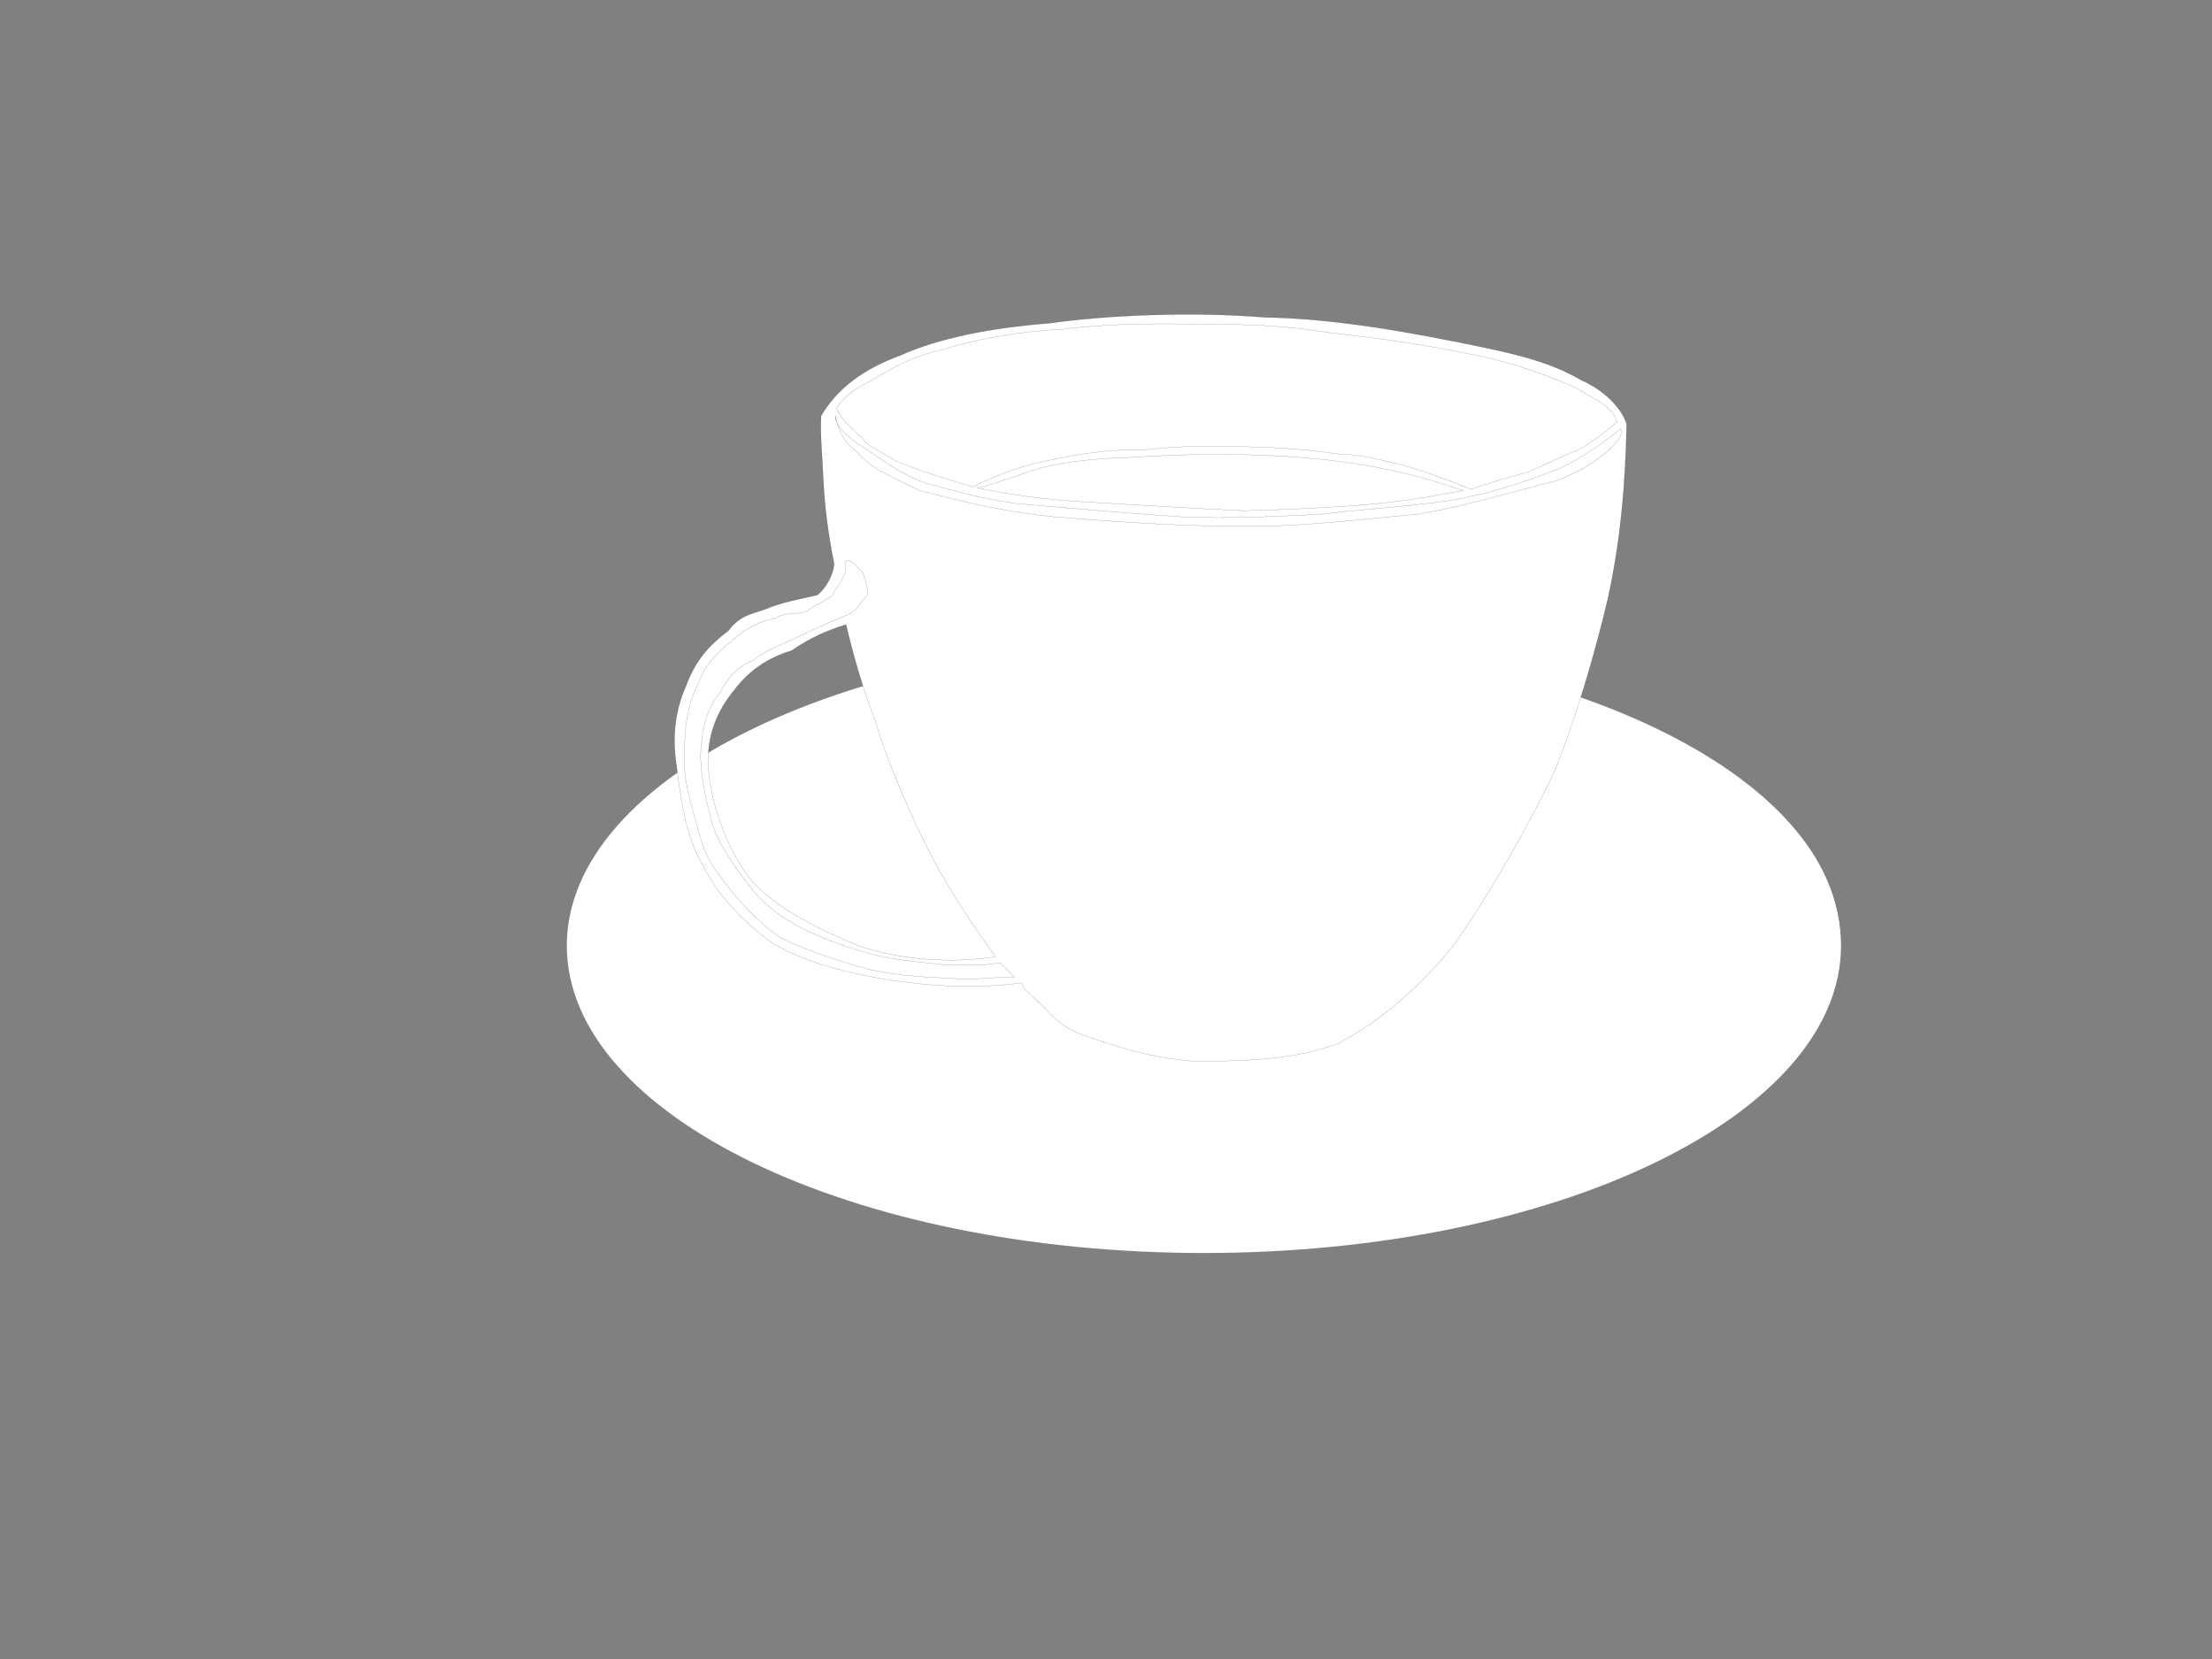 <?xml version="1.0"?><svg width="640" height="480" xmlns="http://www.w3.org/2000/svg">
 <rect width="100%" height="100%" fill="#808080" stroke="none"/>
 <title>yellow teacup</title>
 <g>
  <title>Layer 1</title>
  <switch>
   <g id="svg_1">
    <g id="Layer_1">
     <g id="svg_2">
      <path id="svg_3" fill-rule="evenodd" clip-rule="evenodd" d="m348.332,184.721c101.756,0 184.332,39.83 184.332,88.902c0,49.081 -82.576,88.907 -184.332,88.907c-101.753,0 -184.332,-39.826 -184.332,-88.907c0,-49.072 82.579,-88.902 184.332,-88.902" fill="#ffffff"/>
      <path id="svg_4" fill-rule="evenodd" clip-rule="evenodd" fill="#ffffff" d="m349.478,184.949c100.983,0 182.963,39.215 182.963,87.529c0,48.318 -81.979,87.538 -182.963,87.538c-100.994,0 -182.958,-39.22 -182.958,-87.538c-0.001,-48.314 81.963,-87.529 182.958,-87.529"/>
      <path id="svg_5" fill-rule="evenodd" clip-rule="evenodd" d="m349.478,191.36c98.339,0 178.159,37.368 178.159,83.409c0,46.045 -79.82,83.414 -178.159,83.414c-98.345,0 -178.154,-37.369 -178.154,-83.414c0,-46.041 79.809,-83.409 178.154,-83.409" fill="#ffffff"/>
      <path id="svg_6" fill-rule="evenodd" clip-rule="evenodd" fill="#ffffff" d="m351.763,205.662c75.979,0 137.658,28.908 137.658,64.534c0,35.616 -61.68,64.529 -137.658,64.529c-75.982,0 -137.648,-28.913 -137.648,-64.529c0,-35.626 61.666,-64.534 137.648,-64.534"/>
      <path id="svg_7" fill-rule="evenodd" clip-rule="evenodd" fill="#ffffff" d="m351.763,211.152c73.147,0 132.5,26.455 132.5,59.044c0,32.591 -59.353,59.036 -132.5,59.036c-73.136,0 -132.498,-26.445 -132.498,-59.036c0,-32.59 59.361,-59.044 132.498,-59.044"/>
      <path id="svg_8" fill-rule="evenodd" clip-rule="evenodd" d="m241.69,281.631c-4.805,-5.149 -4.459,-19.908 -0.343,-27.115c3.776,-8.24 12.017,-14.415 24.716,-19.908c12.702,-6.863 29.178,-12.012 50.8,-14.074c20.942,-2.058 53.203,-3.087 76.89,2.063c22.999,4.46 49.78,15.447 63.17,25.058c12.347,8.585 17.151,19.219 15.774,28.148c-2.049,7.896 -9.611,20.598 -22.646,20.941c-13.725,-0.688 -34.676,-17.17 -56.298,-21.631c-24.024,-5.148 -54.236,-6.862 -76.202,-5.148c-20.94,0.345 -38.104,12.012 -50.115,13.733c-13.044,2.058 -21.624,1.369 -25.746,-2.067z" fill="#ffffff"/>
      <path id="svg_9" fill-rule="evenodd" clip-rule="evenodd" stroke="#000000" stroke-width="0.036" stroke-miterlimit="10" d="m470.649,122.706c-1.379,-4.466 -6.184,-9.614 -13.056,-12.702c-7.878,-4.464 -15.438,-6.867 -30.541,-9.953c-16.817,-3.432 -39.817,-7.896 -61.103,-8.241c-20.938,-1.713 -45.311,-0.685 -62.472,1.717c-17.506,1.374 -32.265,4.46 -42.908,9.27c-11.328,4.116 -18.535,9.954 -23,17.505c-0.34,5.15 0.344,12.012 0.689,19.224c0.34,7.207 1.374,15.104 3.087,23.684c-0.345,3.432 -2.402,6.862 -4.805,8.926c-4.121,1.028 -8.581,1.712 -13.387,3.431c-4.465,2.058 -8.581,1.718 -12.36,6.868c-5.49,4.115 -9.609,8.581 -12.356,16.132c-2.748,6.178 -4.116,13.73 -2.748,22.655c1.034,7.552 2.402,20.938 7.897,29.523c4.119,8.23 11.326,16.127 20.252,22.31c9.269,5.494 21.282,8.576 34.671,10.643c11.668,1.714 24.03,2.403 37.07,0.681c0.345,1.723 2.062,2.747 5.149,5.838c2.402,1.714 4.805,6.527 12.702,9.266c7.896,2.747 18.535,6.527 31.924,7.552c12.356,0 28.154,0 41.879,-5.149c11.677,-6.174 23.335,-15.783 33.634,-28.829c9.963,-14.079 20.951,-33.298 28.847,-49.775c6.519,-16.132 11.659,-33.982 15.438,-49.771c3.784,-17.167 5.144,-33.644 5.497,-50.805zm-225.866,58.011c-5.495,1.718 -10.3,3.775 -15.793,7.551c-6.863,2.058 -12.356,5.834 -16.478,11.328c-4.805,5.833 -8.235,13.045 -7.552,23c0.69,8.925 4.806,22.655 12.356,31.92c6.869,8.24 20.253,14.759 32.27,19.563c10.983,3.436 25.057,4.813 38.442,2.747c-8.924,-12.356 -16.131,-23.679 -21.625,-35.356c-5.488,-11.667 -10.294,-22.995 -13.04,-32.604c-4.12,-10.643 -6.523,-19.568 -8.58,-28.149z" fill="#ffffff"/>
      <path id="svg_10" fill-rule="evenodd" clip-rule="evenodd" fill="#ffffff" stroke="#000000" stroke-width="0.036" stroke-miterlimit="10" d="m244.783,162.182c2.402,0 3.085,2.058 4.804,3.431c0.344,1.029 1.714,4.12 1.374,6.523c-1.03,1.028 -2.748,4.115 -5.15,5.489c-3.091,1.374 -9.269,3.776 -13.045,5.838c-5.15,2.402 -10.983,4.46 -14.759,7.552c-4.465,1.713 -7.212,4.805 -9.614,9.265c-3.433,4.465 -4.805,8.241 -5.49,15.104c-0.689,5.838 0.685,13.39 2.747,21.291c1.374,6.518 6.862,14.07 11.327,19.898c3.432,4.47 8.92,8.931 15.104,12.021c6.178,3.082 14.414,6.174 21.965,7.887c7.207,1.723 12.702,1.723 19.224,2.747c6.178,-0.336 10.639,0.345 16.132,-0.68l4.122,4.116c-6.523,0 -12.017,1.032 -19.224,0.344c-7.552,-0.344 -14.076,-0.689 -22.311,-2.402c-8.926,-2.402 -18.535,-5.494 -26.092,-9.265c-7.55,-5.149 -13.385,-12.021 -17.504,-17.851c-5.15,-6.183 -5.835,-12.021 -7.552,-17.505c-2.058,-7.212 -3.432,-13.391 -2.748,-19.913c0,-6.523 1.379,-14.075 4.121,-18.535c1.717,-5.838 6.522,-9.614 10.298,-12.701c3.093,-3.092 8.241,-5.494 11.673,-5.838c2.746,-2.058 6.178,-1.029 8.924,-2.058c2.748,-1.718 4.805,-2.748 7.552,-4.465c1.028,-2.058 3.087,-4.46 3.431,-5.833c1.031,-2.058 0.346,-3.087 0.691,-4.46z"/>
      <path id="svg_11" fill-rule="evenodd" clip-rule="evenodd" fill="#ffffff" stroke="#000000" stroke-width="0.036" stroke-miterlimit="10" d="m241.69,120.303c0,2.748 2.402,5.15 7.208,8.581c4.12,2.403 10.986,8.236 19.224,10.984c6.867,1.718 13.729,4.12 26.085,5.838c11.673,1.029 31.582,2.743 46.684,3.776c14.419,0.684 26.772,0 41.186,-0.689c13.744,-1.714 29.872,-2.402 41.883,-4.805c11.323,-2.402 18.53,-5.15 26.781,-8.241c6.853,-3.087 13.39,-7.892 18.194,-11.668c0.688,2.058 -1.042,3.776 -3.781,6.523c-3.779,2.742 -6.182,5.145 -15.103,8.581c-10.299,2.402 -24.024,6.863 -39.816,9.609c-16.481,1.374 -33.634,3.776 -51.489,3.436c-19.228,0 -37.763,-1.374 -54.239,-2.747c-16.478,-1.718 -28.833,-5.15 -38.443,-7.552c-9.269,-4.464 -14.762,-6.868 -17.85,-10.988c-4.464,-3.087 -6.178,-7.891 -6.524,-10.638z"/>
      <path id="svg_12" fill-rule="evenodd" clip-rule="evenodd" fill="#ffffff" d="m252.333,198.223c0.34,1.374 2.744,6.522 5.834,14.074c3.431,8.236 7.552,19.563 13.73,31.24c5.148,9.61 12.356,21.967 17.85,29.174c4.459,6.862 8.235,11.332 11.328,13.39c4.459,1.713 11.671,4.115 20.252,5.829c8.235,0.688 17.85,3.78 31.58,3.78c13.042,0 28.834,-1.378 47.364,-4.116c8.585,-8.585 15.792,-17.515 22.999,-26.779c6.519,-9.954 13.056,-21.622 18.195,-31.236c4.805,-9.954 8.92,-20.252 12.365,-29.521c-24.377,6.867 -50.115,9.958 -78.607,10.643c-29.523,0 -71.403,-6.522 -92.343,-8.925c-21.281,-3.093 -30.207,-5.151 -30.547,-7.553z"/>
      <path id="svg_13" fill-rule="evenodd" clip-rule="evenodd" d="m249.587,187.584l3.086,11.323c5.838,4.12 13.047,7.896 24.373,11.333c10.299,3.086 26.087,5.834 39.477,8.236c11.668,1.718 22.311,2.747 37.413,3.087c15.104,0.344 36.036,-2.058 53.543,-3.432c16.146,-2.747 31.938,-7.207 45.998,-12.012l4.116,-12.361l0,0.004c-21.267,5.834 -45.979,9.265 -72.761,10.294c-27.464,0.344 -67.969,-2.058 -89.935,-4.46c-23.684,-2.747 -37.074,-7.207 -45.31,-12.012z" fill="#ffffff"/>
      <path id="svg_14" fill-rule="evenodd" clip-rule="evenodd" d="m242.036,139.867c-0.345,3.091 -0.345,6.867 0,9.953c0,3.092 0.34,5.838 1.028,8.242c3.431,1.028 5.495,3.086 7.552,4.804c1.374,1.718 2.748,4.465 2.748,6.867c-0.69,2.058 -0.69,3.432 -1.374,5.49c-1.028,1.373 -2.747,3.431 -3.776,4.804l1.374,7.896c6.179,5.838 16.476,10.299 29.518,14.759c13.045,3.092 31.24,8.241 49.43,10.299c18.194,1.374 38.438,0 56.633,-0.34c16.481,-1.718 31.585,-3.776 43.95,-6.178c12.014,-3.092 20.598,-5.149 27.116,-8.925c1.713,-4.465 2.738,-8.926 4.45,-14.764c1.044,-5.489 2.758,-14.074 3.781,-19.219c0.688,-6.183 2.067,-12.701 2.756,-18.194c-23.353,8.925 -48.066,14.074 -74.156,16.821c-26.762,2.058 -57.318,-1.034 -82.38,-4.12c-25.059,-3.776 -48.398,-10.299 -68.65,-18.195z" fill="#ffffff"/>
      <path id="svg_15" fill-rule="evenodd" clip-rule="evenodd" fill="#ffffff" d="m240.662,126.481c3.776,6.523 9.269,11.672 16.478,15.448c6.521,3.776 15.102,4.46 24.368,7.207c9.269,1.374 20.252,3.432 32.954,4.805c12.356,1.029 25.057,1.717 39.475,2.057c12.014,0 24.379,0 38.438,-1.368c13.744,-2.063 32.61,-4.81 46.001,-8.241c13.054,-4.12 22.662,-8.925 30.206,-14.415l-1.36,13.73c-4.805,4.115 -13.39,7.551 -25.755,11.667c-13.726,4.12 -31.231,6.868 -51.141,9.614c-21.62,1.028 -49.435,0.684 -70.026,-1.029c-20.942,-1.718 -38.449,-5.149 -51.149,-8.926c-13.385,-4.802 -22.311,-10.296 -26.776,-16.474c-0.339,-4.465 -1.028,-9.269 -1.713,-14.075z"/>
      <path id="svg_16" fill-rule="evenodd" clip-rule="evenodd" fill="#ffffff" d="m455.191,175.567l-32.255,-2.747l6.182,27.12l-36.053,-10.643l-5.142,17.85l-31.928,-19.563l-12.012,10.639l8.235,-15.448l29.187,16.138l6.518,-14.075l31.92,7.207l-1.377,-22.655c16.146,1.718 27.47,3.086 33.987,4.12c6.52,1.029 6.184,1.713 2.738,2.057z"/>
      <path id="svg_17" fill-rule="evenodd" clip-rule="evenodd" fill="#ffffff" d="m319.611,197.538l-21.282,-22.315l-25.058,9.953l-20.598,-24.367l18.88,31.92l25.402,-9.954l22.656,14.763z"/>
      <path id="svg_18" fill-rule="evenodd" clip-rule="evenodd" fill="#ffffff" stroke="#000000" stroke-width="0.036" stroke-miterlimit="10" d="m294.898,137.465c7.552,-3.087 18.535,-4.806 32.954,-5.15c14.414,-1.028 34.322,-1.374 51.823,0.344c15.793,1.374 29.872,4.46 43.597,9.27c-5.829,1.029 -14.06,2.747 -24.713,3.776c-10.988,1.029 -24.379,1.713 -38.787,2.058c-15.787,-0.685 -36.725,-2.058 -49.426,-2.748c-13.39,-1.028 -21.625,-2.746 -27.464,-3.776c3.775,-1.028 7.895,-2.402 12.016,-3.774z"/>
      <path id="svg_19" fill-rule="evenodd" clip-rule="evenodd" fill="#ffffff" stroke="#000000" stroke-width="0.036" stroke-miterlimit="10" d="m243.409,120.648c1.374,1.713 3.431,3.776 6.178,6.178c1.029,2.057 5.15,3.776 9.609,6.518c5.838,2.403 12.017,4.465 22.311,7.552c6.521,-3.431 15.104,-6.518 22.999,-7.891c7.896,-1.718 16.476,-3.092 25.747,-2.748c8.235,-1.028 17.161,-1.374 26.775,-1.028c9.274,0 20.932,0.684 29.518,2.058c7.896,0.344 10.988,1.373 18.53,3.091c6.183,1.713 13.055,4.116 20.597,7.208c5.493,-2.058 12.012,-3.776 16.816,-5.149c5.494,-2.402 9.274,-4.46 14.08,-6.179c4.114,-2.402 7.896,-5.148 11.323,-8.24c-1.36,-4.116 -5.477,-6.178 -12.349,-9.955c-7.561,-3.431 -18.883,-7.551 -30.206,-9.609c-13.056,-2.748 -27.804,-4.805 -40.506,-6.178c-13.055,-2.063 -21.282,-2.402 -33.982,-2.402c-14.075,-0.345 -30.211,-0.345 -43.253,1.373c-13.729,0.685 -25.747,3.088 -34.67,5.834c-10.3,2.402 -15.444,5.834 -20.594,8.925c-5.148,2.403 -8.584,5.15 -10.298,8.236c0.341,0.688 0.687,1.372 1.375,2.406z"/>
     </g>
    </g>
   </g>
  </switch>
 </g>
</svg>